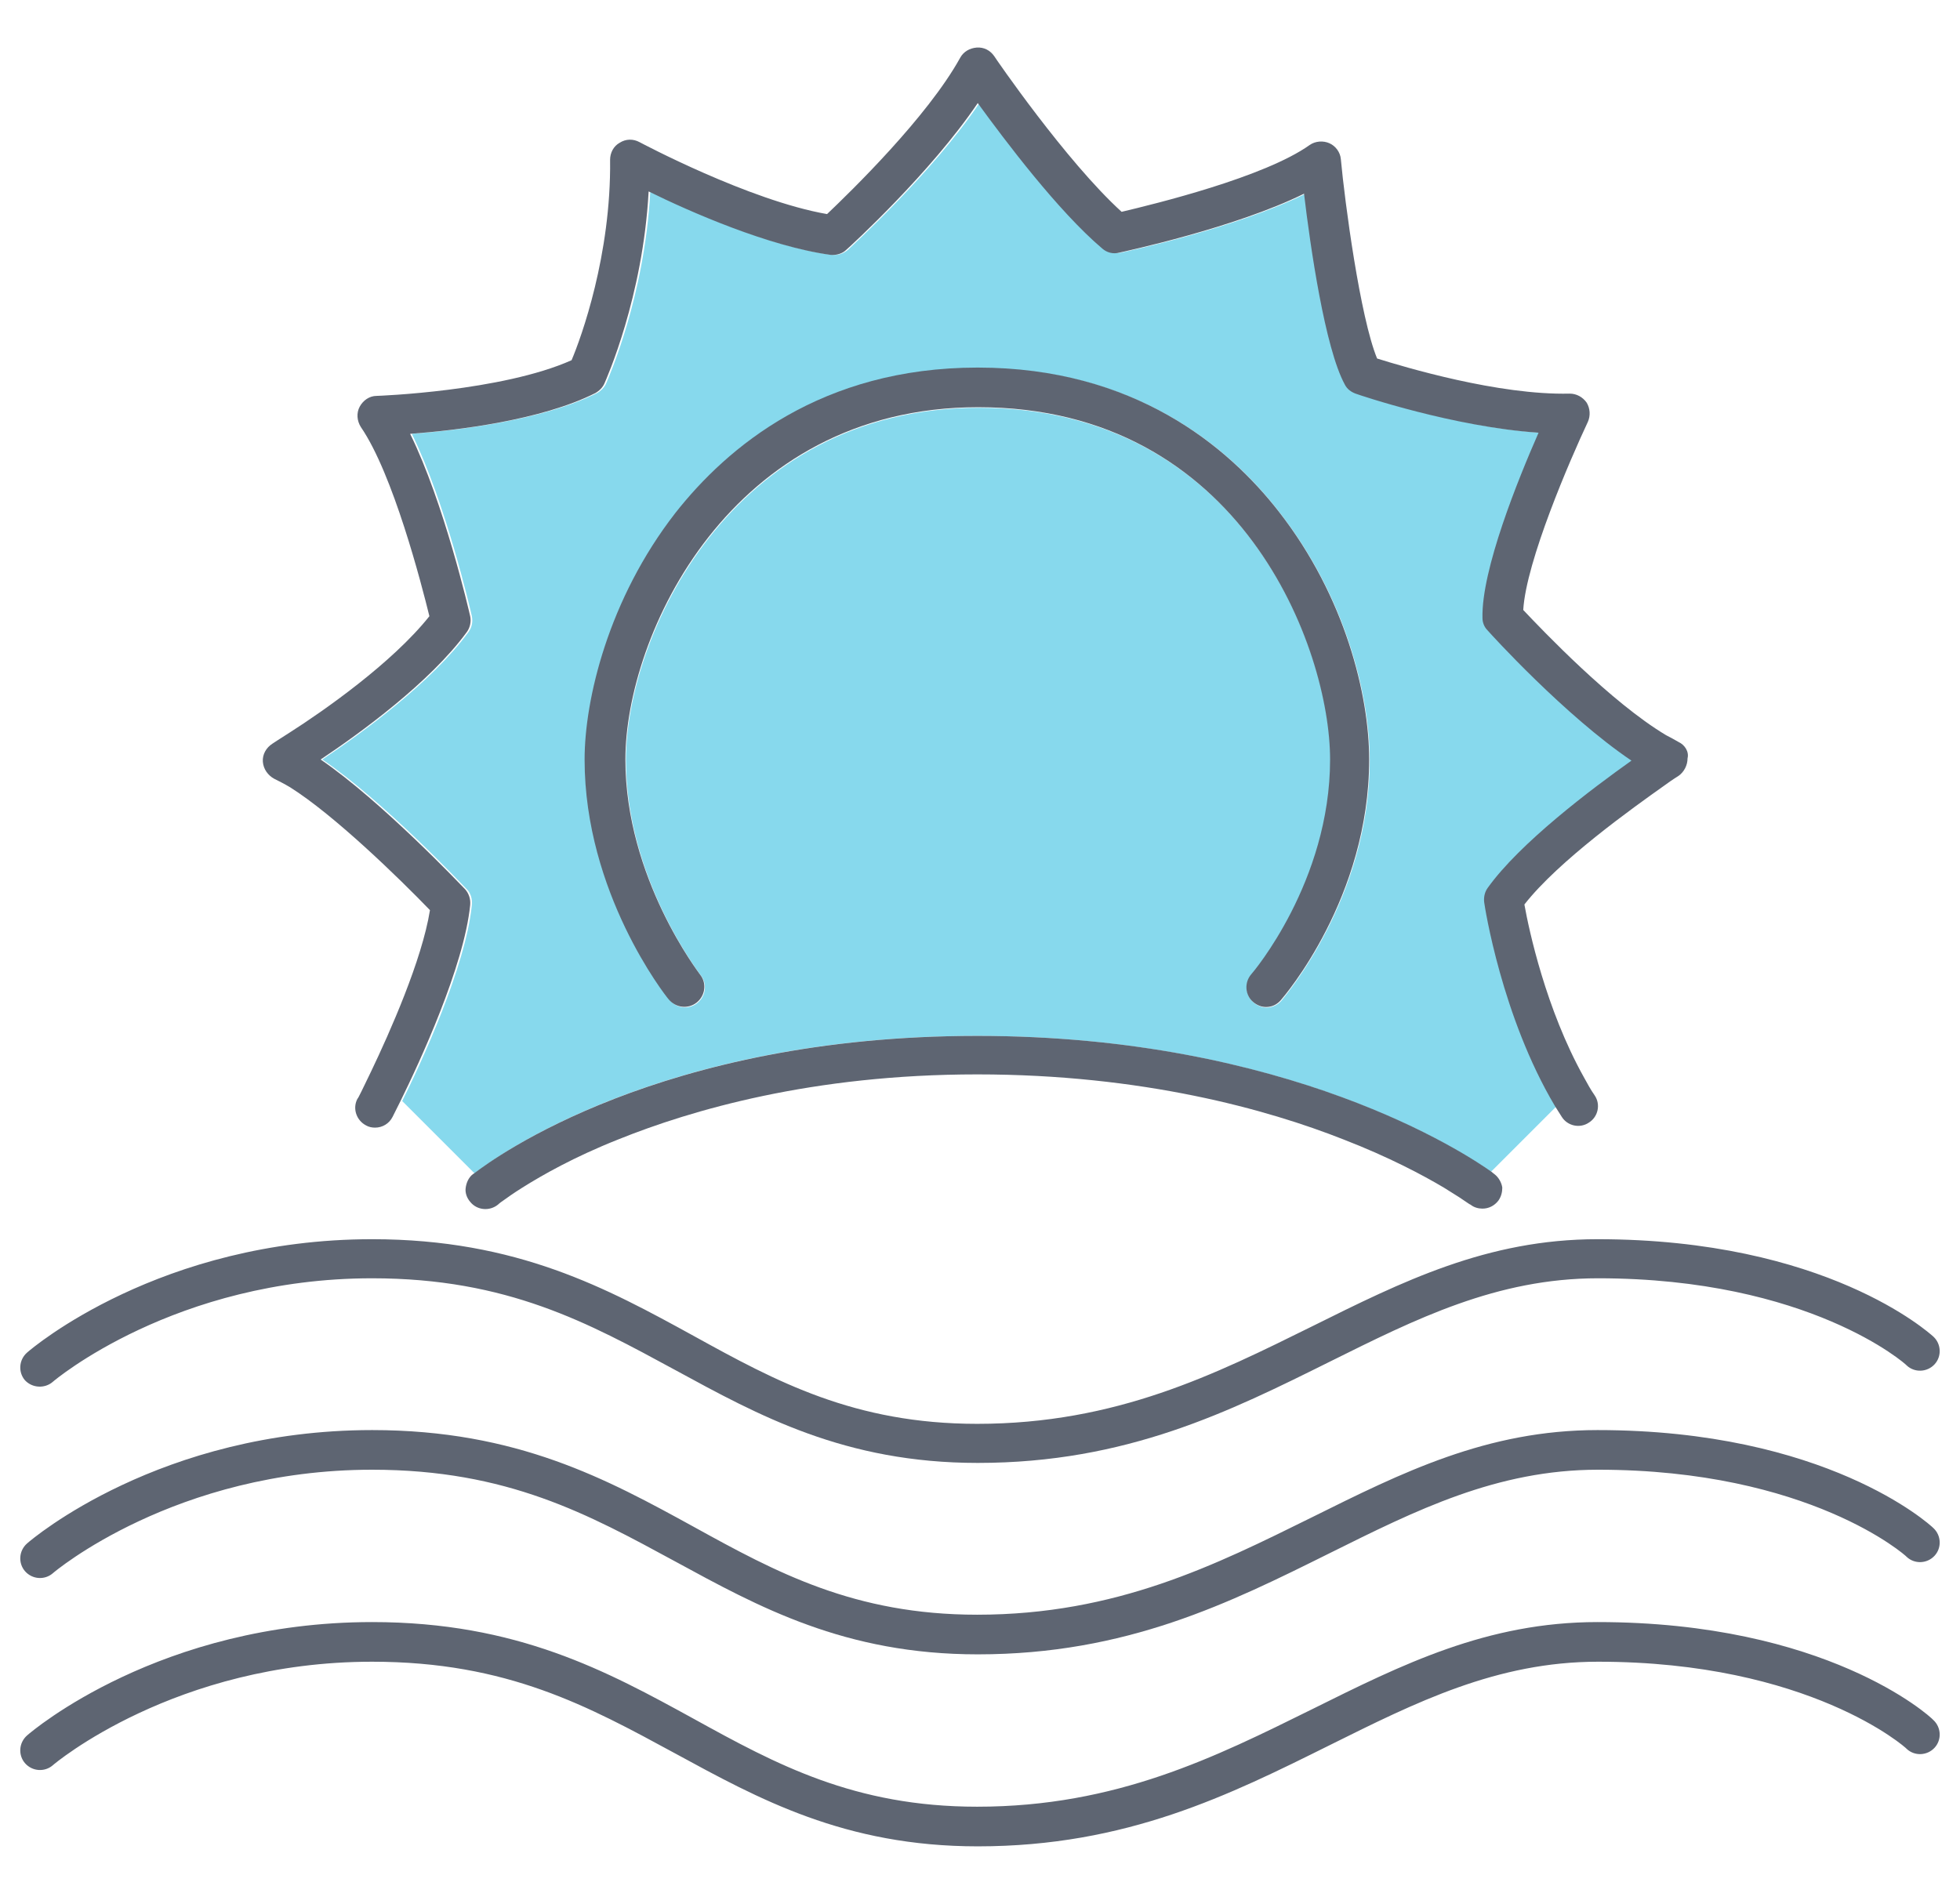 <svg xmlns="http://www.w3.org/2000/svg" xmlns:xlink="http://www.w3.org/1999/xlink" id="Livello_1" x="0px" y="0px" viewBox="0 0 346 334.2" style="enable-background:new 0 0 346 334.2;" xml:space="preserve"><style type="text/css">	.st0{display:none;}	.st1{display:inline;}	.st2{fill:#87D9ED;}	.st3{fill:#5E6572;}</style><g id="Livello_1_00000026134891035029341830000010448273206635717032_" class="st0">	<path class="st1" d="M171.1,282.5c-1,0-1.8-0.5-2.3-1.3c-6.2-10.8-14.1-20.5-23.3-28.9c-12.2,2.7-23.9,7.1-34.6,13.4  c-0.8,0.5-1.9,0.5-2.7,0c-0.8-0.5-1.3-1.4-1.3-2.3c0-12.4-1.9-24.8-5.7-36.7c-11.9-3.8-24.3-5.7-36.7-5.7c-1,0-1.8-0.5-2.3-1.3  s-0.5-1.9,0-2.7c6.2-10.8,10.7-22.4,13.4-34.6c-8.4-9.3-18.1-17.1-28.9-23.3c-0.8-0.5-1.3-1.4-1.3-2.3c0-1,0.5-1.8,1.3-2.3  c10.8-6.2,20.5-14.1,28.9-23.3c-2.7-12.2-7.1-23.9-13.4-34.6c-0.5-0.8-0.5-1.8,0-2.7c0.5-0.8,1.4-1.3,2.3-1.3  c12.4,0,24.8-1.9,36.7-5.8c3.8-11.9,5.7-24.3,5.7-36.7c0-1,0.5-1.8,1.3-2.3s1.9-0.5,2.7,0c10.8,6.2,22.4,10.7,34.6,13.4  c9.3-8.4,17.1-18.1,23.3-28.9c1-1.7,3.7-1.7,4.6,0c6.2,10.8,14.1,20.5,23.3,28.9c12.2-2.7,23.9-7.1,34.6-13.4  c0.8-0.5,1.9-0.5,2.7,0c0.8,0.5,1.3,1.4,1.3,2.3c0,12.4,1.9,24.8,5.7,36.7c11.9,3.8,24.3,5.7,36.7,5.7c1,0,1.8,0.5,2.3,1.3  s0.5,1.9,0,2.7c-6.2,10.8-10.7,22.4-13.4,34.6c8.4,9.3,18.1,17.1,28.9,23.3c0.8,0.5,1.3,1.4,1.3,2.3c0,1-0.5,1.8-1.3,2.3  c-10.8,6.2-20.5,14.1-28.9,23.3c2.7,12.2,7.1,23.9,13.4,34.6c0.5,0.8,0.5,1.9,0,2.7c-0.5,0.8-1.4,1.3-2.3,1.3  c-12.4,0-24.8,1.9-36.7,5.7c-3.8,11.9-5.7,24.3-5.7,36.7c0,1-0.5,1.8-1.3,2.3s-1.9,0.5-2.7,0c-10.8-6.2-22.4-10.7-34.6-13.4  c-9.3,8.4-17.1,18.1-23.3,28.9C172.9,282,172,282.5,171.1,282.5L171.1,282.5z M146.2,246.7c0.6,0,1.3,0.2,1.8,0.7  c9,8,16.7,17.2,23.1,27.3c6.3-10.1,14.1-19.3,23.1-27.3c0.6-0.6,1.5-0.8,2.3-0.6c11.8,2.4,23.1,6.5,33.6,12.1  c0.4-11.9,2.6-23.7,6.4-35.2c0.3-0.8,0.9-1.4,1.7-1.7c11.4-3.8,23.2-5.9,35.2-6.4c-5.6-10.5-9.6-21.8-12.1-33.6  c-0.2-0.8,0.1-1.7,0.6-2.3c8-9,17.2-16.7,27.3-23.1c-10.1-6.3-19.3-14.1-27.3-23.1c-0.6-0.6-0.8-1.5-0.6-2.3  c2.4-11.8,6.5-23.1,12.1-33.6c-11.9-0.4-23.7-2.6-35.2-6.4c-0.8-0.3-1.4-0.9-1.7-1.7c-3.8-11.4-5.9-23.2-6.4-35.1  c-10.5,5.6-21.8,9.6-33.6,12.1c-0.8,0.2-1.7-0.1-2.3-0.6c-9-8-16.7-17.1-23.1-27.3C164.8,48.7,157,57.9,148,65.9  c-0.6,0.6-1.5,0.8-2.3,0.6c-11.8-2.4-23.1-6.5-33.6-12.1c-0.4,11.9-2.6,23.7-6.4,35.1c-0.3,0.8-0.9,1.4-1.7,1.7  c-11.4,3.8-23.2,5.9-35.2,6.4c5.6,10.5,9.6,21.8,12.1,33.6c0.2,0.8-0.1,1.7-0.6,2.3c-8,9-17.2,16.7-27.3,23.1  c10.1,6.3,19.3,14.1,27.3,23.1c0.6,0.6,0.8,1.5,0.6,2.3c-2.4,11.8-6.5,23.1-12.1,33.6c11.9,0.4,23.7,2.6,35.2,6.4  c0.8,0.3,1.4,0.9,1.7,1.7c3.8,11.4,5.9,23.2,6.4,35.2c10.5-5.6,21.8-9.6,33.6-12.1C145.9,246.7,146,246.7,146.2,246.7L146.2,246.7z  "></path>	<path class="st1" d="M171.1,224.6c-37.5,0-68-30.5-68-68s30.5-68,68-68s68,30.5,68,68S208.6,224.6,171.1,224.6L171.1,224.6z   M171.1,93.9c-34.5,0-62.7,28.1-62.7,62.7c0,34.5,28.1,62.7,62.7,62.7s62.7-28.1,62.7-62.7S205.6,93.9,171.1,93.9L171.1,93.9z"></path>	<path class="st1" d="M173,350.2c-19.9,0-39.7-5.7-57-17.1c-32.3-21.2-74.9-20.2-106,2.6c-2.4,1.8-5.8,1.2-7.5-1.2  c-1.8-2.4-1.2-5.8,1.2-7.5c34.8-25.4,82.3-26.6,118.3-3c31,20.4,71.2,20.4,102.2,0c36-23.7,83.5-22.5,118.3,3  c2.4,1.8,2.9,5.1,1.2,7.5c-1.8,2.4-5.1,2.9-7.5,1.2c-31.2-22.8-73.8-23.9-106-2.6C212.7,344.5,192.9,350.2,173,350.2L173,350.2z"></path>	<path class="st1" d="M173,316.4c-19.9,0-39.7-5.7-57-17.1c-32.3-21.2-74.9-20.2-106,2.6c-2.4,1.8-5.8,1.2-7.5-1.2  c-1.8-2.4-1.2-5.8,1.2-7.5c34.8-25.4,82.3-26.6,118.3-3c31,20.4,71.2,20.4,102.2,0c36-23.7,83.5-22.5,118.3,3  c2.4,1.8,2.9,5.1,1.2,7.5c-1.8,2.4-5.1,2.9-7.5,1.2c-31.2-22.8-73.8-23.9-106-2.6C212.7,310.7,192.9,316.4,173,316.4L173,316.4z"></path>	<path class="st1" d="M173,282.5c-19.9,0-39.7-5.7-57-17.1c-32.3-21.2-74.9-20.2-106,2.6c-2.4,1.8-5.8,1.2-7.5-1.2  c-1.8-2.4-1.2-5.8,1.2-7.5c34.8-25.4,82.3-26.6,118.3-3c31,20.4,71.2,20.4,102.2,0c36-23.7,83.5-22.5,118.3,3  c2.4,1.8,2.9,5.1,1.2,7.5c-1.8,2.4-5.1,2.9-7.5,1.2c-31.2-22.8-73.8-23.9-106-2.6C212.7,276.8,192.9,282.5,173,282.5L173,282.5z"></path>	<path class="st1" d="M263.8,220.8c-27.5-15.9-57.4-24-88.6-24v3v-3c-53.7,0-92.7,23.9-93.1,24.1c-1.2,0.7-2,1.9-2.3,3.3  s-0.1,2.8,0.6,4c1,1.6,2.6,2.5,4.5,2.5c1,0,1.9-0.3,2.8-0.8c0.4-0.2,37.1-22.5,87.5-22.5c29.4,0,57.5,7.6,83.4,22.6  c0.8,0.5,1.7,0.7,2.6,0.7c1.9,0,3.6-1,4.5-2.6C267.2,225.5,266.3,222.2,263.8,220.8z M176.3,199.8c-0.6,0-1.3,0-1.9,0  c0.3,0,0.5,0,0.8,0C175.6,199.8,176,199.8,176.3,199.8z M177.1,204.3c-0.3,0-0.5,0-0.8,0C176.6,204.2,176.8,204.3,177.1,204.3z   M83.6,223.4c-0.4,0.2-0.7,0.6-0.9,1C83,224,83.3,223.7,83.6,223.4z M171.1,199.8c-0.4,0-0.8,0-1.1,0  C170.3,199.8,170.7,199.8,171.1,199.8z M165.6,200c-0.2,0-0.4,0-0.6,0C165.2,200,165.4,200,165.6,200z M161.3,200.3  c-0.4,0-0.8,0.1-1.2,0.1C160.5,200.4,160.9,200.3,161.3,200.3z M156.9,200.7c-0.3,0-0.7,0.1-1,0.1  C156.2,200.8,156.5,200.7,156.9,200.7z M151.8,201.3c-0.1,0-0.3,0-0.4,0.1C151.5,201.3,151.6,201.3,151.8,201.3z M147.7,201.9  c-0.3,0.1-0.7,0.1-1,0.2C147,202,147.4,201.9,147.7,201.9z M143.5,202.5c-0.3,0-0.6,0.1-0.8,0.1C143,202.6,143.3,202.6,143.5,202.5  z M138.8,203.4c-0.1,0-0.1,0-0.2,0C138.7,203.4,138.8,203.4,138.8,203.4z M135.1,204.2c-0.3,0.1-0.6,0.1-0.9,0.2  C134.5,204.3,134.8,204.3,135.1,204.2z M131.2,205.1c-0.2,0.1-0.5,0.1-0.7,0.2C130.8,205.2,131,205.1,131.2,205.1z M123.6,207.1  c-0.2,0.1-0.5,0.1-0.7,0.2C123.1,207.2,123.3,207.1,123.6,207.1z M120.1,208.1c-0.2,0.1-0.4,0.1-0.6,0.2  C119.7,208.2,119.9,208.1,120.1,208.1z M113.3,210.3c-0.2,0.1-0.4,0.1-0.6,0.2C112.9,210.4,113.1,210.3,113.3,210.3z M110.2,211.4  c-0.2,0.1-0.3,0.1-0.5,0.2C109.9,211.5,110.1,211.4,110.2,211.4z M104.3,213.6c-0.2,0.1-0.3,0.1-0.5,0.2  C104,213.7,104.2,213.6,104.3,213.6z M101.7,214.6c-0.1,0.1-0.3,0.1-0.4,0.2C101.5,214.7,101.6,214.7,101.7,214.6z M96.8,216.7  c-0.1,0.1-0.2,0.1-0.4,0.2C96.6,216.8,96.7,216.8,96.8,216.7z M94.8,217.7c-0.1,0.1-0.2,0.1-0.3,0.2  C94.5,217.8,94.6,217.7,94.8,217.7z M90.9,219.5c-0.1,0.1-0.2,0.1-0.3,0.2C90.7,219.6,90.8,219.6,90.9,219.5z M89.4,220.3  c-0.1,0-0.2,0.1-0.3,0.1C89.2,220.4,89.3,220.3,89.4,220.3z M86.7,221.7c-0.1,0-0.1,0.1-0.2,0.1C86.5,221.8,86.6,221.7,86.7,221.7z   M85.7,222.2c-0.1,0-0.1,0.1-0.2,0.1C85.6,222.3,85.6,222.3,85.7,222.2z M84.2,223.1c0,0-0.1,0-0.1,0.1  C84.2,223.1,84.2,223.1,84.2,223.1z M83.9,223.3C83.8,223.3,83.8,223.3,83.9,223.3C83.8,223.3,83.8,223.3,83.9,223.3z M83.3,226.9  l0.1,0.1C83.3,227,83.3,227,83.3,226.9z M83.7,227.2l0.1,0.1C83.8,227.3,83.7,227.3,83.7,227.2z M84.2,227.5  C84.2,227.5,84.3,227.5,84.2,227.5C84.3,227.5,84.2,227.5,84.2,227.5z M84.8,227.6h0.1C84.9,227.6,84.9,227.6,84.8,227.6  L84.8,227.6z M86,227.2L86,227.2c0,0,0.1,0,0.1-0.1C86.1,227.2,86,227.2,86,227.2L86,227.2z M85.3,227.5h0.1  C85.4,227.5,85.4,227.5,85.3,227.5z M87.1,226.6c0.2-0.1,0.4-0.2,0.7-0.4C87.6,226.3,87.3,226.5,87.1,226.6z M86.2,227.1  c0.1,0,0.2-0.1,0.3-0.1C86.4,227,86.3,227.1,86.2,227.1z M86.6,226.9c0.1-0.1,0.3-0.2,0.5-0.3C86.9,226.7,86.7,226.8,86.6,226.9z   M174.4,204.2c-1.1,0-2.1,0-3.2,0C172.3,204.3,173.3,204.3,174.4,204.2z M170.1,204.3c-1.4,0-2.8,0.1-4.2,0.2  C167.3,204.4,168.7,204.4,170.1,204.3z M165,204.5c-1.1,0.1-2.2,0.1-3.3,0.2C162.8,204.7,163.9,204.6,165,204.5z M160.4,204.9  c-1,0.1-1.9,0.2-2.9,0.3C158.4,205,159.4,205,160.4,204.9z M156.3,205.3c-1.3,0.1-2.6,0.3-3.8,0.4  C153.7,205.5,155,205.4,156.3,205.3z M151.5,205.8c-1,0.1-2,0.3-2.9,0.4C149.5,206.1,150.5,206,151.5,205.8z M147.2,206.5  c-0.9,0.1-1.7,0.3-2.6,0.4C145.5,206.7,146.3,206.6,147.2,206.5z M143.4,207.1c-1.2,0.2-2.4,0.4-3.5,0.7  C141,207.5,142.2,207.3,143.4,207.1z M138.9,207.9c-0.9,0.2-1.7,0.4-2.6,0.5C137.2,208.3,138,208.1,138.9,207.9z M135,208.8  c-0.7,0.2-1.5,0.3-2.2,0.5C133.5,209.1,134.2,209,135,208.8z M131.5,209.6c-1.1,0.3-2.1,0.5-3.1,0.8  C129.4,210.1,130.5,209.9,131.5,209.6z M127.4,210.7c-0.7,0.2-1.5,0.4-2.2,0.6C125.9,211.1,126.6,210.9,127.4,210.7z M123.9,211.6  c-0.6,0.2-1.3,0.4-1.9,0.6C122.6,212,123.2,211.8,123.9,211.6z M120.8,212.6c-0.9,0.3-1.9,0.6-2.8,0.9  C118.9,213.1,119.8,212.8,120.8,212.6z M117,213.7c-0.6,0.2-1.3,0.4-1.9,0.6C115.8,214.2,116.4,214,117,213.7z M114,214.8  c-0.6,0.2-1.1,0.4-1.6,0.6C112.9,215.2,113.4,215,114,214.8z M111.2,215.7c-0.8,0.3-1.5,0.5-2.2,0.8  C109.7,216.3,110.5,216,111.2,215.7z M108,216.9c-0.5,0.2-1.1,0.4-1.6,0.6C106.9,217.4,107.5,217.2,108,216.9z M105.4,218  c-0.5,0.2-0.9,0.4-1.4,0.5C104.5,218.3,104.9,218.2,105.4,218z M103.1,218.9c-0.6,0.2-1.2,0.5-1.8,0.7  C101.9,219.4,102.5,219.2,103.1,218.9z M100.4,220.1c-0.4,0.2-0.9,0.4-1.3,0.6C99.5,220.5,99.9,220.3,100.4,220.1z M98.2,221  c-0.4,0.2-0.7,0.3-1.1,0.5C97.5,221.4,97.8,221.2,98.2,221z M96.4,221.9c-0.5,0.2-0.9,0.4-1.4,0.6  C95.4,222.3,95.9,222.1,96.4,221.9z M94.3,222.9c-0.4,0.2-0.7,0.4-1.1,0.5C93.6,223.2,93.9,223,94.3,222.9z M92.6,223.7  c-0.3,0.1-0.6,0.3-0.9,0.4C92,224,92.3,223.8,92.6,223.7z M91.2,224.4c-0.4,0.2-0.7,0.4-1,0.5C90.5,224.7,90.9,224.6,91.2,224.4z   M89.8,225.1c-0.3,0.1-0.5,0.3-0.8,0.4C89.3,225.4,89.5,225.3,89.8,225.1z M88.7,225.7c-0.2,0.1-0.4,0.2-0.6,0.3  C88.3,225.9,88.5,225.8,88.7,225.7z M180.3,204.3c0.2,0,0.4,0,0.6,0C180.7,204.3,180.5,204.3,180.3,204.3z M183.6,204.5  c0.3,0,0.6,0,0.9,0C184.2,204.5,183.9,204.5,183.6,204.5z M187.7,204.7c0.2,0,0.4,0,0.7,0.1C188.1,204.7,187.9,204.7,187.7,204.7z   M191.1,205c0.3,0,0.6,0.1,0.9,0.1C191.7,205,191.4,205,191.1,205z M195.3,205.4c0.2,0,0.5,0.1,0.7,0.1  C195.7,205.5,195.5,205.5,195.3,205.4z M198.7,205.9c0.3,0,0.7,0.1,1,0.1C199.4,206,199,205.9,198.7,205.9z M203,206.5  c0.2,0,0.5,0.1,0.7,0.1C203.5,206.6,203.2,206.6,203,206.5z M206.5,207.2c0.3,0.1,0.7,0.1,1,0.2  C207.2,207.3,206.8,207.2,206.5,207.2z M210.9,208.1c0.2,0,0.4,0.1,0.7,0.1C211.3,208.2,211.1,208.1,210.9,208.1z M214.4,208.9  c0.3,0.1,0.7,0.2,1,0.3C215.1,209,214.8,209,214.4,208.9z M218.9,210c0.2,0.1,0.4,0.1,0.6,0.2C219.3,210.1,219.1,210.1,218.9,210z   M222.5,211c0.3,0.1,0.7,0.2,1,0.3C223.1,211.2,222.8,211.1,222.5,211z M227,212.4c0.2,0.1,0.3,0.1,0.5,0.2  C227.3,212.5,227.1,212.5,227,212.4z M230.6,213.7c0.3,0.1,0.7,0.2,1,0.4C231.3,213.9,230.9,213.8,230.6,213.7z M235.1,215.3  c0.1,0,0.3,0.1,0.4,0.1C235.4,215.4,235.3,215.4,235.1,215.3z M238.8,216.8c0.3,0.1,0.7,0.3,1,0.4  C239.5,217.1,239.1,216.9,238.8,216.8z M243.4,218.7c0.1,0,0.2,0.1,0.3,0.1C243.6,218.8,243.5,218.8,243.4,218.7z M247.1,220.5  c0.3,0.2,0.6,0.3,1,0.5C247.7,220.8,247.4,220.6,247.1,220.5z M251.7,222.7c0,0,0.1,0,0.1,0.1C251.8,222.8,251.8,222.7,251.7,222.7  z M255.4,224.7c0.3,0.2,0.6,0.3,0.9,0.5C256,225,255.7,224.8,255.4,224.7z M263.4,225.6c0,0.3-0.1,0.6-0.3,0.8  C263.3,226.2,263.4,225.9,263.4,225.6c0.1-0.9-0.3-1.8-1.1-2.2c-1.3-0.7-2.5-1.4-3.8-2.1c1.3,0.7,2.5,1.4,3.8,2.1  C263.1,223.9,263.5,224.7,263.4,225.6z M177.1,199.8c1.1,0,2.2,0,3.3,0.1C179.3,199.8,178.2,199.8,177.1,199.8z M180.9,199.9  c1,0,2,0.1,3,0.1C182.9,199.9,181.9,199.9,180.9,199.9z M184.6,200c1.1,0.1,2.3,0.1,3.4,0.2C186.9,200.1,185.8,200.1,184.6,200z   M188.4,200.3c1.1,0.1,2.1,0.2,3.2,0.3C190.6,200.4,189.5,200.3,188.4,200.3z M192.3,200.6c1.2,0.1,2.4,0.2,3.5,0.4  C194.7,200.8,193.5,200.7,192.3,200.6z M196.2,201c1.1,0.1,2.2,0.3,3.3,0.4C198.4,201.3,197.3,201.2,196.2,201z M200.2,201.6  c1.2,0.2,2.4,0.4,3.6,0.6C202.6,201.9,201.4,201.7,200.2,201.6z M204.1,202.2c1.1,0.2,2.3,0.4,3.4,0.6  C206.3,202.6,205.2,202.4,204.1,202.2z M208.2,202.9c1.2,0.2,2.5,0.5,3.7,0.8C210.7,203.4,209.5,203.2,208.2,202.9z M212.1,203.7  c1.2,0.3,2.4,0.5,3.5,0.8C214.4,204.3,213.3,204,212.1,203.7z M216.4,204.7c1.2,0.3,2.5,0.6,3.7,1  C218.9,205.4,217.6,205,216.4,204.7z M220.3,205.7c1.2,0.3,2.4,0.7,3.6,1C222.6,206.4,221.4,206.1,220.3,205.7z M224.6,207  c1.3,0.4,2.5,0.8,3.8,1.2C227.1,207.8,225.9,207.4,224.6,207z M228.5,208.2c1.2,0.4,2.4,0.8,3.6,1.2  C230.9,209,229.7,208.6,228.5,208.2z M233,209.7c1.3,0.5,2.5,0.9,3.8,1.4C235.5,210.7,234.3,210.2,233,209.7z M236.9,211.2  c1.2,0.5,2.4,1,3.7,1.5C239.3,212.1,238.1,211.7,236.9,211.2z M241.4,213c1.3,0.5,2.5,1.1,3.8,1.6C244,214.1,242.7,213.5,241.4,213  z M245.3,214.7c1.2,0.5,2.5,1.1,3.7,1.7C247.8,215.8,246.6,215.2,245.3,214.7z M249.9,216.8c1.3,0.6,2.5,1.2,3.8,1.9  C252.5,218.1,251.2,217.5,249.9,216.8z M253.8,218.8c1.2,0.6,2.5,1.3,3.7,2C256.3,220.1,255.1,219.4,253.8,218.8z"></path></g><g id="Livello_2_00000147190815645123167800000013168482111741794212_">	<path class="st2" d="M172.4,182.9c55,0,86.3,20.8,90.8,24l11.6-11.6c-9.5-15.8-12.4-35.1-12.5-36s0.1-1.8,0.6-2.5  c5.7-8,18.5-17.6,25.4-22.5c-11.7-7.9-24.8-22.3-25.4-23c-0.6-0.6-0.9-1.4-0.9-2.2c-0.3-8.5,6.2-24.6,9.9-32.7  c-15-1-31.6-6.7-32.3-6.9c-0.8-0.3-1.5-0.9-1.9-1.6c-3.5-6.4-6.1-24.4-7.2-33.7c-12.1,6-31.6,10.2-32.6,10.4  c-1.1,0.2-2.2-0.1-3-0.7c-7.8-6.6-17.2-19-22-25.7c-8.3,12.3-22.6,25.3-23.2,25.9c-0.8,0.7-1.8,1-2.8,0.9  c-10.8-1.4-24.7-7.6-32.1-11.2c-1,18.7-7.5,33.2-7.8,33.9s-0.9,1.3-1.6,1.7c-9.6,4.8-24.6,6.6-32.7,7.2c6,12.2,10.4,31.3,10.6,32.2  c0.2,1,0,2-0.6,2.8c-6.5,8.9-18.9,17.9-25.8,22.5c10.9,7.4,24.8,22.2,25.5,22.9c0.7,0.7,1,1.7,0.9,2.8c-1.1,10.9-9,28-12.3,34.6  l12.8,12.8C87.1,204.5,116.4,182.9,172.4,182.9z M119.3,90.7C128.4,79,145.1,65,172.7,65s44.2,13.8,53.2,25.5  c11.7,15,15.9,32.4,15.9,43.7c0,24.3-15,41.7-15.6,42.5c-0.7,0.8-1.7,1.2-2.6,1.2c-0.8,0-1.6-0.3-2.3-0.9c-1.5-1.3-1.6-3.5-0.3-4.9  c0.1-0.2,13.9-16.2,13.9-37.9c0-19.5-15.6-62.2-62.1-62.2c-44,0-62.3,40.5-62.3,62.2c0,21,13.1,37.8,13.2,38  c1.2,1.5,0.9,3.7-0.6,4.9c-1.5,1.2-3.7,1-4.9-0.6c-0.6-0.8-14.8-18.8-14.8-42.3C103.3,123.6,107.5,105.8,119.3,90.7z"></path>	<path class="st3" d="M123,177c1.5-1.2,1.8-3.4,0.6-4.9c-0.1-0.2-13.2-17-13.2-38c0-21.7,18.3-62.2,62.3-62.2  c46.5,0,62.1,42.7,62.1,62.2c0,21.6-13.7,37.7-13.9,37.9c-1.3,1.5-1.1,3.7,0.3,4.9c0.7,0.6,1.5,0.9,2.3,0.9c1,0,1.9-0.4,2.6-1.2  c0.6-0.7,15.6-18.1,15.6-42.5c0-11.3-4.2-28.7-15.9-43.7c-9-11.6-25.6-25.5-53.2-25.5s-44.2,14-53.4,25.7  c-11.8,15.2-16,32.9-16,43.5c0,23.5,14.2,41.6,14.8,42.3C119.3,178,121.5,178.2,123,177z"></path>	<path class="st3" d="M296.3,131c-0.7-0.4-1.4-0.8-2.2-1.2c-9.7-5.8-21.8-18.5-25.2-22.1c0.5-8.6,8.3-26.6,11.4-33.2  c0.5-1.1,0.4-2.4-0.2-3.4c-0.7-1-1.8-1.6-3-1.6c-12.6,0.3-29.2-4.7-34-6.2c-3-7.3-5.7-27.6-6.4-35.2c-0.1-1.2-0.9-2.3-2-2.8  s-2.5-0.4-3.5,0.3c-8,5.7-27.3,10.4-33.2,11.8c-9.8-8.9-22.4-27.3-22.5-27.5c-0.7-1-1.8-1.6-3.1-1.5c-1.2,0.1-2.3,0.7-2.9,1.8  c-5.8,10.5-19.4,23.7-23.5,27.6c-13.8-2.4-32.9-12.6-33.1-12.7c-1.1-0.6-2.4-0.6-3.5,0.1c-1.1,0.6-1.7,1.8-1.7,3  c0.2,16.8-5.1,31.4-6.8,35.4c-12.3,5.5-34.2,6.3-34.4,6.3c-1.3,0-2.4,0.8-3,1.9c-0.6,1.1-0.5,2.5,0.2,3.6  c5.7,8.3,10.7,27.7,12.1,33.4c-6.6,8.3-18.8,16.8-24.6,20.5c-1.9,1.2-3.1,2-3.1,2c-1.1,0.7-1.8,1.9-1.7,3.2s0.9,2.4,2,3  c0.8,0.4,1.8,0.9,2.8,1.5c7.8,4.9,19.3,16.1,24.7,21.7c-1.4,8.8-7.1,21.6-10.4,28.5c-1.4,2.9-2.3,4.8-2.4,4.8  c-0.9,1.7-0.2,3.8,1.5,4.7c0.5,0.3,1.1,0.4,1.6,0.4c1.3,0,2.5-0.7,3.1-1.9c0.1-0.2,0.6-1.2,1.4-2.8c3.3-6.7,11.2-23.7,12.3-34.6  c0.1-1-0.2-2-0.9-2.8c-0.7-0.7-14.7-15.5-25.5-22.9c6.9-4.6,19.3-13.6,25.8-22.5c0.6-0.8,0.8-1.9,0.6-2.8  c-0.2-0.9-4.6-20-10.6-32.2c8.2-0.6,23.2-2.4,32.7-7.2c0.7-0.4,1.3-1,1.6-1.7c0.3-0.7,6.8-15.2,7.8-33.9  c7.3,3.6,21.2,9.7,32.1,11.2c1,0.1,2.1-0.2,2.8-0.9c0.7-0.6,14.9-13.6,23.2-25.9c4.8,6.6,14.2,19.1,22,25.7c0.8,0.7,1.9,1,3,0.7  c0.9-0.2,20.5-4.4,32.6-10.4c1.1,9.3,3.7,27.3,7.2,33.7c0.4,0.8,1.1,1.3,1.9,1.6s17.4,5.9,32.3,6.9c-3.6,8.2-10.1,24.2-9.9,32.7  c0,0.8,0.3,1.6,0.9,2.2c0.6,0.7,13.7,15.1,25.4,23c-6.9,4.9-19.7,14.5-25.4,22.5c-0.5,0.7-0.7,1.6-0.6,2.5  c0.1,0.8,3.1,20.2,12.5,36c0.4,0.6,0.8,1.3,1.2,1.9c1,1.6,3.2,2.1,4.8,1c1.6-1,2.1-3.2,1-4.8c-0.7-1-1.3-2.1-1.9-3.2  c-6.7-12-9.7-26-10.5-30.5c6-7.7,19.2-17.1,24.7-21c1.5-1.1,2.5-1.7,2.5-1.7c1-0.7,1.6-1.9,1.6-3.1  C298.2,132.7,297.4,131.5,296.3,131z"></path>	<path class="st3" d="M263.8,207.3c-0.1-0.1-0.3-0.2-0.5-0.4c-4.5-3.2-35.8-24-90.8-24c-56,0-85.3,21.6-88.7,24.2  c-0.1,0.1-0.3,0.2-0.3,0.2c-0.8,0.6-1.2,1.6-1.3,2.5c-0.1,0.8,0.2,1.7,0.8,2.4c1.2,1.5,3.4,1.7,4.9,0.5c0,0,0.3-0.3,0.9-0.7  c0.7-0.5,1.8-1.3,3.4-2.3c3.5-2.2,9.1-5.4,16.9-8.5c12.9-5.2,34.3-11.5,63.4-11.5c29.2,0,51.3,6.2,64.7,11.5c8,3.1,14,6.3,17.7,8.5  c1.4,0.9,2.6,1.6,3.3,2.1c0.9,0.6,1.3,0.9,1.4,0.9c0.6,0.5,1.4,0.7,2.1,0.7c1.1,0,2.1-0.5,2.8-1.4c0.5-0.7,0.7-1.5,0.7-2.3  C265.1,208.9,264.6,207.9,263.8,207.3z"></path>	<path class="st3" d="M9.3,244c0.2-0.2,21.6-18.3,56.4-18.3c23.9,0,38.2,7.9,53.5,16.2c14.7,8,29.9,16.4,53.4,16.4  c26.3,0,44.5-9.1,62.2-17.9c15.1-7.5,29.4-14.7,47.3-14.7c37.3,0,54.4,15.2,54.5,15.4c1.4,1.3,3.6,1.2,4.9-0.2  c1.3-1.4,1.2-3.6-0.2-4.9c-0.8-0.7-19-17.2-59.3-17.2c-19.5,0-34.5,7.5-50.4,15.4c-17,8.4-34.5,17.2-59.1,17.2  c-21.7,0-35.5-7.5-50-15.5c-15.3-8.4-31.2-17.1-56.8-17.1c-37.4,0-60,19.2-60.9,20c-1.5,1.3-1.6,3.5-0.4,4.9  C5.7,245.1,7.9,245.2,9.3,244z"></path>	<path class="st3" d="M282,252.5c-19.5,0-34.5,7.5-50.4,15.4c-17,8.4-34.5,17.2-59.1,17.2c-21.7,0-35.5-7.5-50-15.5  c-15.3-8.4-31.2-17.1-56.8-17.1c-37.4,0-60,19.2-60.9,20c-1.5,1.3-1.6,3.5-0.4,4.9c1.3,1.5,3.5,1.6,4.9,0.4  c0.2-0.2,21.6-18.3,56.4-18.3c23.9,0,38.2,7.9,53.5,16.2c14.7,8,29.9,16.4,53.4,16.4c26.3,0,44.5-9.1,62.2-17.9  c15.1-7.5,29.4-14.7,47.3-14.7c37.3,0,54.4,15.2,54.5,15.4c1.4,1.3,3.6,1.2,4.9-0.2c1.3-1.4,1.2-3.6-0.2-4.9  C340.6,269.1,322.3,252.5,282,252.5z"></path>	<path class="st3" d="M282,286.4c-19.5,0-34.5,7.5-50.4,15.4c-17,8.4-34.5,17.2-59.1,17.2c-21.7,0-35.5-7.5-50-15.5  c-15.3-8.4-31.2-17.1-56.8-17.1c-37.4,0-60,19.2-60.9,20c-1.5,1.3-1.6,3.5-0.4,4.9c1.3,1.5,3.5,1.6,4.9,0.4  c0.2-0.2,21.6-18.3,56.4-18.3c23.9,0,38.2,7.9,53.5,16.2c14.7,8,29.9,16.4,53.4,16.4c26.3,0,44.5-9.1,62.2-17.9  c15.1-7.5,29.4-14.7,47.3-14.7c37.3,0,54.4,15.2,54.5,15.4c1.4,1.3,3.6,1.2,4.9-0.2c1.3-1.4,1.2-3.6-0.2-4.9  C340.6,302.9,322.3,286.4,282,286.4z"></path></g></svg>